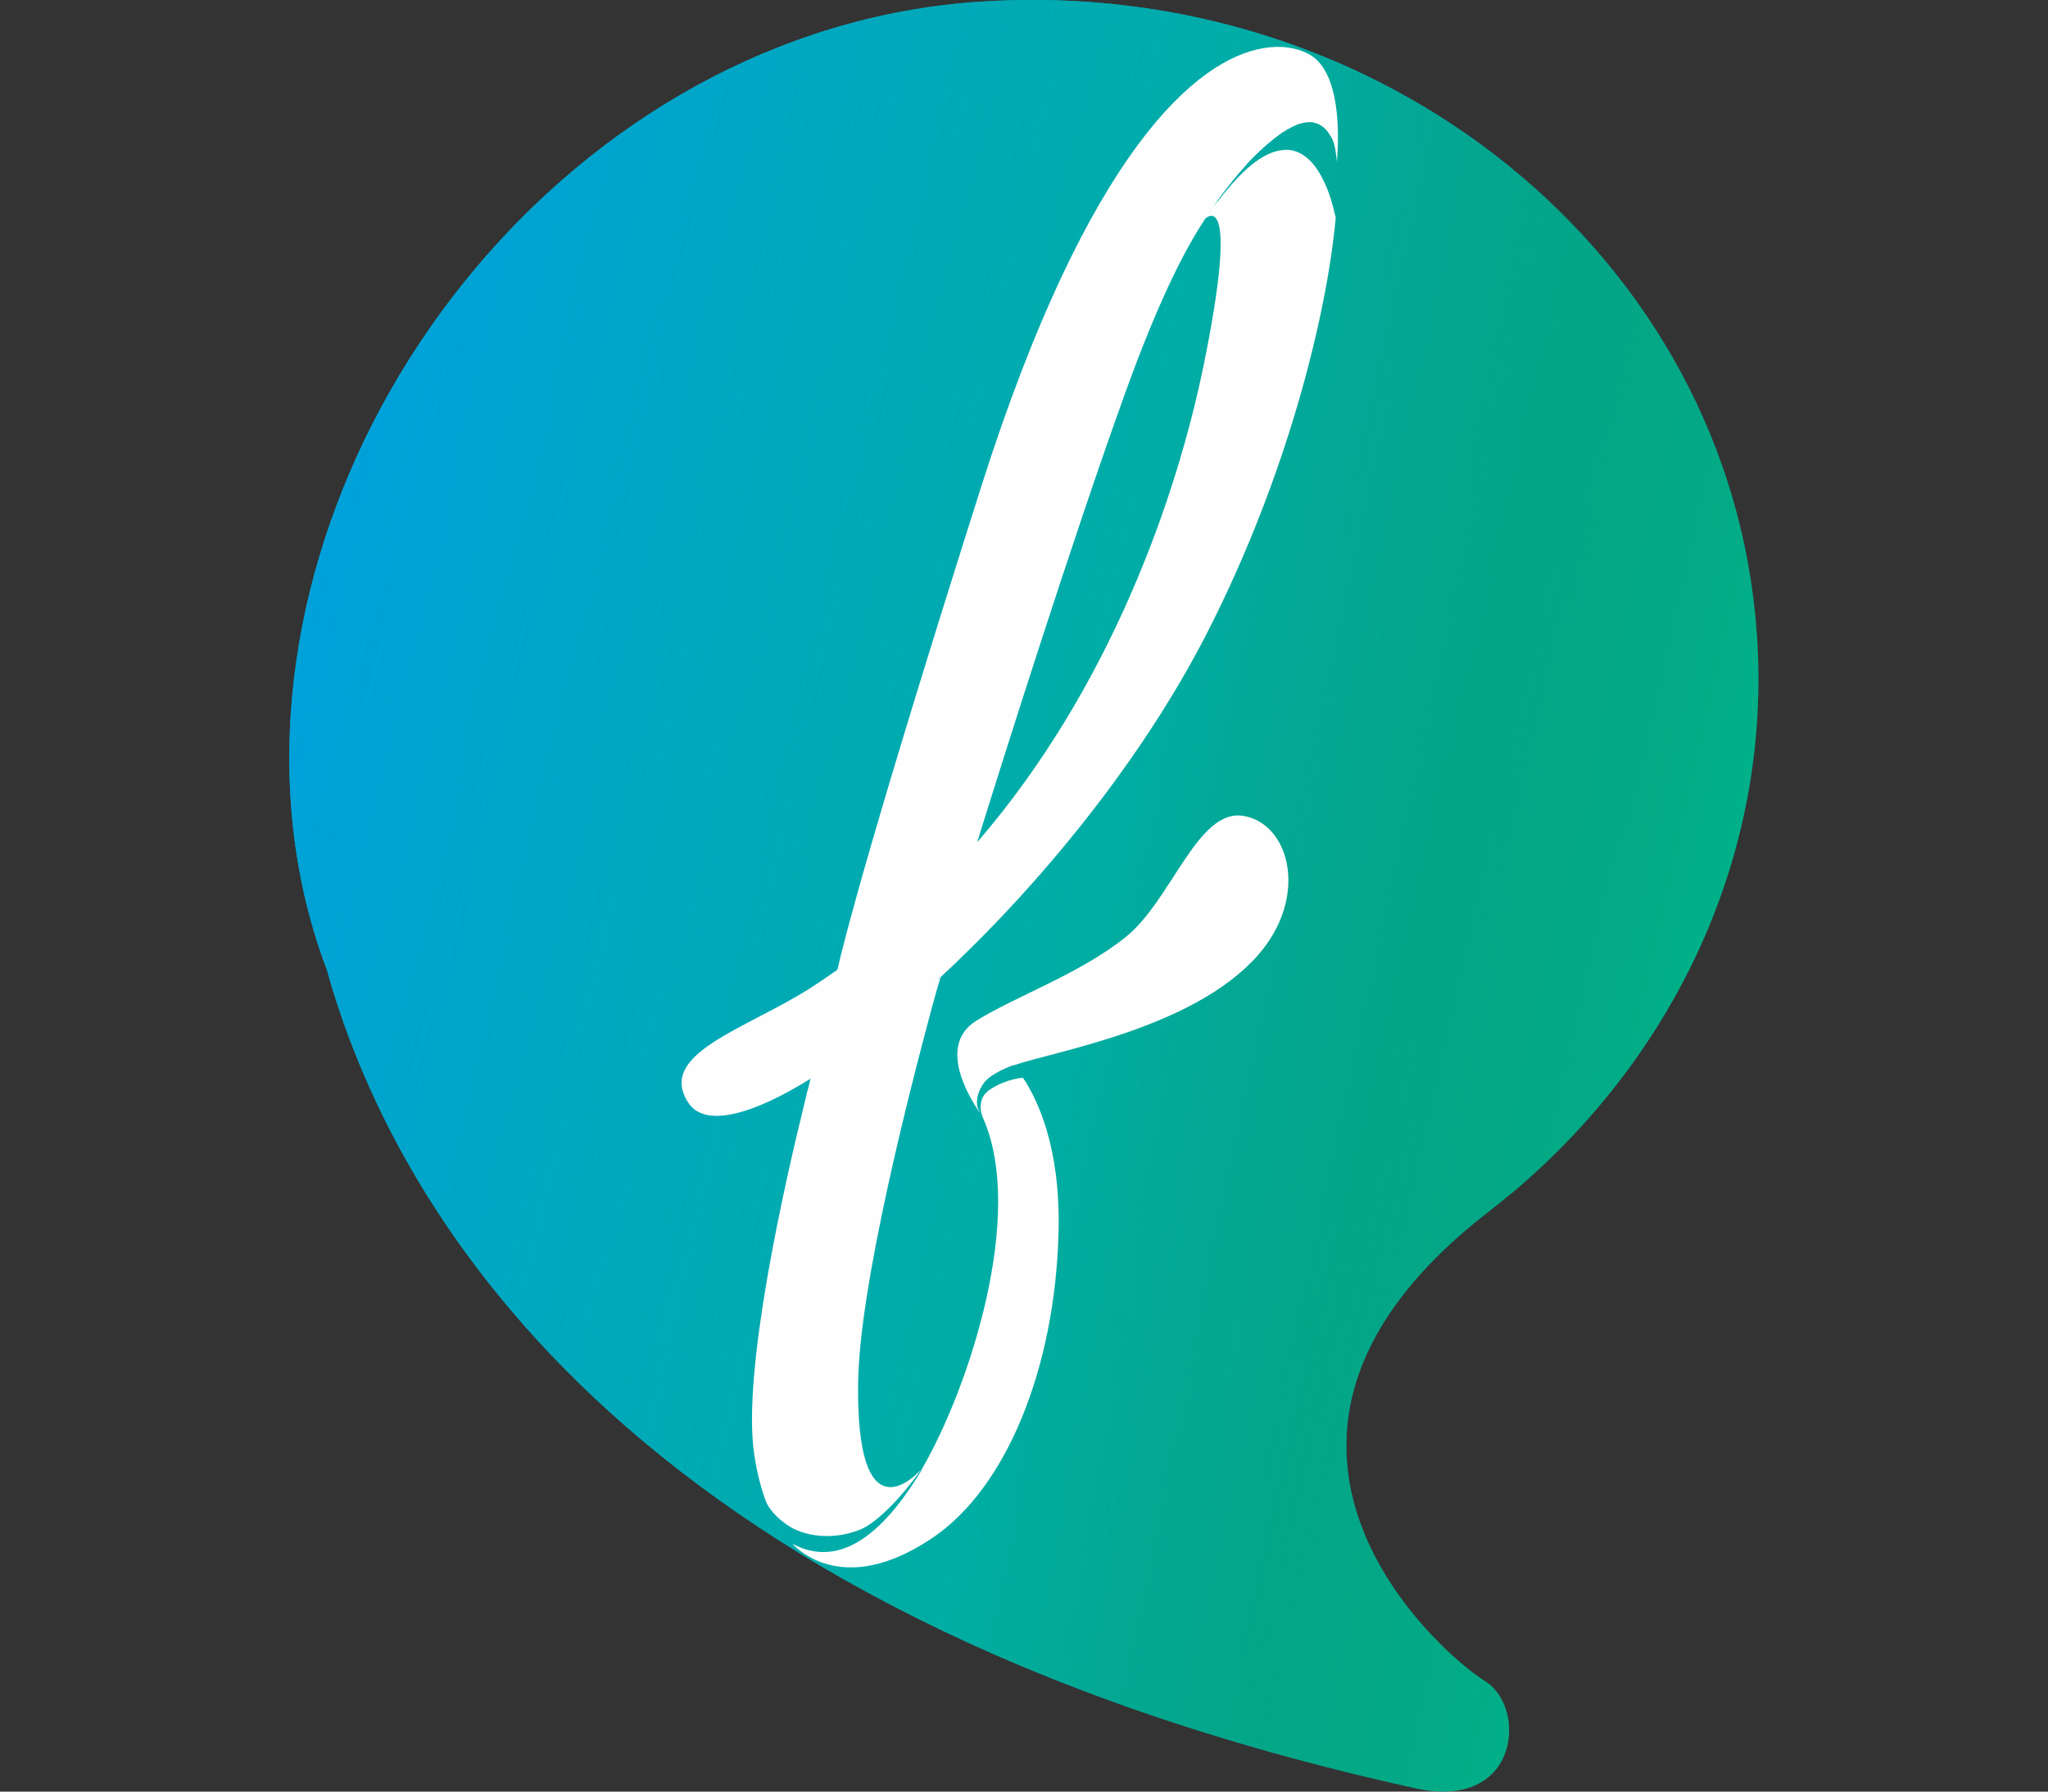 <?xml version="1.0" encoding="utf-8"?>
<!-- Generator: Adobe Illustrator 24.1.0, SVG Export Plug-In . SVG Version: 6.00 Build 0)  -->
<svg version="1.1" id="Capa_1" xmlns="http://www.w3.org/2000/svg" xmlns:xlink="http://www.w3.org/1999/xlink" x="0px" y="0px"
	 viewBox="0 0 80 70" style="enable-background:new 0 0 80 70;" xml:space="preserve">
<rect x="0" y="0" width="80" height="70" fill="#333333" stroke="none"/>
<style type="text/css">
	.st0{fill:url(#SVGID_1_);}
	.st1{fill:url(#SVGID_2_);}
	.st2{fill:url(#SVGID_3_);}
	.st3{fill:#FEFEFE;}
	.st4{fill:#00ACBA;}
	.st5{fill-rule:evenodd;clip-rule:evenodd;fill:#00ACBA;}
</style>
<g>
	<linearGradient id="SVGID_1_" gradientUnits="userSpaceOnUse" x1="14.924" y1="28.661" x2="67.366" y2="38.263">
		<stop  offset="0.53" style="stop-color:#00ADBB"/>
		<stop  offset="1" style="stop-color:#00ADBB;stop-opacity:0"/>
	</linearGradient>
	<path class="st0" d="M58.15,47.34c0.24-0.19,0.48-0.37,0.71-0.57c0.27-0.21,0.53-0.43,0.77-0.65c6.02-5.33,9.57-13.03,9-21.32
		C67.62,10.06,54-1.01,38.21,0.07C22.42,1.16,10.35,16.61,11.36,31.35c0.16,2.35,0.65,4.54,1.41,6.55
		c2.5,8.96,11.33,25.1,42.52,31.97c4.06,0.89,4.37-3.14,2.74-4.17C55.98,64.41,46.82,56.1,58.15,47.34z"/>
	<linearGradient id="SVGID_2_" gradientUnits="userSpaceOnUse" x1="10.014" y1="23.243" x2="66.641" y2="39.985">
		<stop  offset="0" style="stop-color:#00A0DF"/>
		<stop  offset="1" style="stop-color:#00A0DF;stop-opacity:0"/>
	</linearGradient>
	<path class="st1" d="M58.15,47.34c0.24-0.19,0.48-0.37,0.71-0.57c0.27-0.21,0.53-0.43,0.77-0.65c6.02-5.33,9.57-13.03,9-21.32
		C67.62,10.06,54-1.01,38.21,0.07C22.42,1.16,10.35,16.61,11.36,31.35c0.16,2.35,0.65,4.54,1.41,6.55
		c2.5,8.96,11.33,25.1,42.52,31.97c4.06,0.89,4.37-3.14,2.74-4.17C55.98,64.41,46.82,56.1,58.15,47.34z"/>
	<linearGradient id="SVGID_3_" gradientUnits="userSpaceOnUse" x1="9.743" y1="25.984" x2="66.617" y2="38.787">
		<stop  offset="0" style="stop-color:#00B189;stop-opacity:0"/>
		<stop  offset="1" style="stop-color:#00B189"/>
	</linearGradient>
	<path class="st2" d="M58.15,47.34c0.24-0.19,0.48-0.37,0.71-0.57c0.27-0.21,0.53-0.43,0.77-0.65c6.02-5.33,9.57-13.03,9-21.32
		C67.62,10.06,54-1.01,38.21,0.07C22.42,1.16,10.35,16.61,11.36,31.35c0.16,2.35,0.65,4.54,1.41,6.55
		c2.5,8.96,11.33,25.1,42.52,31.97c4.06,0.89,4.37-3.14,2.74-4.17C55.98,64.41,46.82,56.1,58.15,47.34z"/>
	<g>
		<path class="st3" d="M51.62,2.55c-0.15-0.2-0.32-0.35-0.54-0.46c-0.43-0.22-1.02-0.33-1.72-0.21c-2.61,0.43-6.85,3.99-11.03,17.13
			c-4.24,13.35-5.35,17.69-5.62,18.88c-0.33,0.23-0.66,0.46-1,0.68c-2.55,1.64-6.09,2.59-4.82,4.52c0.63,0.96,2.43,0.51,4.75-0.93h0
			v-0.01c0,0,0.01,0,0.02-0.01c0,0,0,0.01,0,0.01h0c-0.04,0.17-0.08,0.35-0.14,0.55l-0.05,0.22c-0.83,3.35-2.49,10.67-2.01,13.89
			c0.11,0.74,0.27,1.36,0.47,1.88c0,0,0.16,0.44,0.82,0.89c0.65,0.45,1.74,0.61,2.81,0.2c0.96-0.37,2.2-2.03,2.43-2.37
			c-0.38,0.41-2.54,2.49-2.47-3.35c0.04-3.78,1.99-11.38,2.9-14.76c0.06-0.21,0.12-0.41,0.16-0.58l0.05-0.17l0.05-0.16
			c0.02-0.08,0.04-0.15,0.06-0.21c0-0.01,0.01-0.01,0.01-0.01c3.76-3.49,7.75-8.3,10.35-13.34c3.32-6.46,4.85-13.06,5.11-16.73
			c-0.01,0.14-0.02,0.27-0.04,0.41c0,0-0.44-2.64-1.93-2.66c-0.03,0-0.05,0-0.08,0.01c-0.65,0.03-1.48,0.55-2.56,1.97
			C47.52,7.91,47.45,8,47.38,8.1c-0.02,0.02-0.03,0.05-0.05,0.07c-0.01,0.01-0.02,0.02-0.02,0.03c-0.01,0.01-0.01,0.02-0.02,0.03
			c-0.02,0.03-0.04,0.06-0.06,0.08c0-0.01,0-0.02,0.02-0.03c0.01-0.02,0.04-0.05,0.06-0.08c0.05-0.08,0.12-0.17,0.19-0.28
			c0.02-0.02,0.04-0.04,0.05-0.07c0.01-0.02,0.02-0.03,0.04-0.05c0.08-0.12,0.18-0.25,0.29-0.39c0.04-0.06,0.08-0.11,0.13-0.17
			c0.03-0.03,0.05-0.06,0.07-0.08c0.01-0.02,0.03-0.04,0.04-0.06c0.16-0.2,0.33-0.4,0.52-0.61c0.02-0.02,0.04-0.05,0.06-0.07
			c0.03-0.04,0.06-0.07,0.09-0.1c0.03-0.03,0.05-0.06,0.08-0.08c0.04-0.05,0.08-0.09,0.13-0.13c0.04-0.05,0.08-0.09,0.13-0.13
			c0.04-0.04,0.07-0.07,0.1-0.1c0.01,0,0.02-0.01,0.03-0.02c0.04-0.04,0.08-0.08,0.12-0.12c0,0,0.01,0,0.01,0
			c0.07-0.07,0.14-0.13,0.22-0.19c0.01-0.01,0.02-0.02,0.03-0.02c0.02-0.02,0.04-0.03,0.05-0.05c0.05-0.04,0.1-0.08,0.15-0.12
			c0.01-0.01,0.02-0.02,0.03-0.02c0.04-0.03,0.08-0.06,0.12-0.09c0.04-0.03,0.08-0.06,0.13-0.09c0.02-0.01,0.03-0.02,0.05-0.03
			c0.01,0,0.02,0,0.02-0.01c0.06-0.04,0.12-0.08,0.18-0.1c0.02-0.01,0.03-0.02,0.05-0.03c0,0,0,0,0,0c0.03-0.02,0.05-0.03,0.08-0.04
			c0.04-0.03,0.09-0.04,0.13-0.06c0.02,0,0.03-0.01,0.04-0.02c0.01-0.01,0.04-0.02,0.05-0.02c0.02-0.01,0.05-0.02,0.08-0.02
			c0.04-0.02,0.07-0.02,0.11-0.03c0.02-0.01,0.05-0.01,0.07-0.01c0.01-0.01,0.01-0.01,0.02-0.01c0.03,0,0.05,0,0.08,0
			c0.03-0.01,0.05-0.01,0.07-0.01c0.08,0,0.16,0.01,0.24,0.04c0.08,0.02,0.16,0.06,0.24,0.11c0.04,0.03,0.08,0.06,0.11,0.09
			c0.11,0.1,0.2,0.24,0.29,0.4c0.02,0.04,0.04,0.08,0.05,0.12c0.03,0.07,0.05,0.16,0.07,0.26c0.01,0.04,0.02,0.08,0.02,0.13
			c0.02,0.09,0.03,0.19,0.04,0.29c0.01,0.04,0.01,0.09,0.01,0.14C52.27,5.77,52.42,3.62,51.62,2.55z M31.68,42.13
			C31.68,42.13,31.67,42.13,31.68,42.13c0,0,0.01-0.01,0.03-0.02C31.7,42.12,31.69,42.13,31.68,42.13z M36.61,38.28
			c-0.04,0.04-0.08,0.08-0.11,0.11c-0.03,0.03-0.06,0.06-0.09,0.08c-0.03,0.03-0.06,0.06-0.09,0.08c-0.11,0.1-0.25,0.22-0.4,0.35
			c0.23-0.2,0.44-0.38,0.58-0.51C36.54,38.35,36.58,38.32,36.61,38.28c0.05-0.04,0.08-0.08,0.11-0.09
			C36.68,38.23,36.65,38.26,36.61,38.28z M47.02,14.26c-1.05,5.12-3.62,12.59-8.85,18.65c1-3.22,3.71-11.81,5.77-17.52
			c1.25-3.47,2.28-5.55,3.13-6.83c0,0,0,0,0-0.01C47.16,8.47,48.43,7.33,47.02,14.26z"/>
		<path class="st3" d="M30.96,60.32c0.01,0,0.01,0.01,0.01,0.01c0,0,0,0.01,0,0.01l0.01,0.01c0,0,0,0,0.01,0.01
			c0.02,0.02,0.06,0.06,0.11,0.1c0.03,0.03,0.05,0.05,0.08,0.07c0.03,0.02,0.05,0.04,0.09,0.07c0.35,0.27,1.01,0.64,1.97,0.64
			c0.84,0,1.91-0.29,3.21-1.17c2.84-1.93,4.77-6.57,4.9-11.95c0.08-3.31-0.83-5.17-1.39-6.01c0,0-0.62,0.03-1.26,0.44
			c-0.55,0.34-0.38,0.91-0.33,1.06v0.01h0.01c0,0.01,0,0.01,0,0.01v0.01c0,0,0,0,0,0c0.01,0.01,0.01,0.01,0.01,0.01
			c0,0.01,0,0.01,0,0.01c1.68,3.75-0.51,10.52-2.38,13.74c0,0.01,0,0.01,0,0.01h0c0,0.01-0.01,0.02-0.01,0.03
			c-0.06,0.11-0.13,0.21-0.19,0.31C34.37,60.02,32.74,61.27,30.96,60.32z"/>
		<path class="st3" d="M48.58,31.88c-1.81-0.31-2.81,3.31-4.63,4.75c-1.81,1.44-4.27,2.29-5.81,3.25c-1.63,1.01-0.12,3.25,0.19,3.67
			c-0.02-0.03-0.04-0.06-0.06-0.1c-0.02-0.04-0.04-0.08-0.06-0.13c0-0.02-0.02-0.03-0.02-0.05c-0.07-0.21-0.02-0.63,0.27-0.99
			c0.3-0.37,1.04-0.63,1.11-0.66c0.01,0,0.01,0,0.01,0s0,0,0,0.01c1.56-0.55,7.02-1.43,9.55-4.3
			C51.14,35.05,50.39,32.19,48.58,31.88z"/>
	</g>
</g>
</svg>
